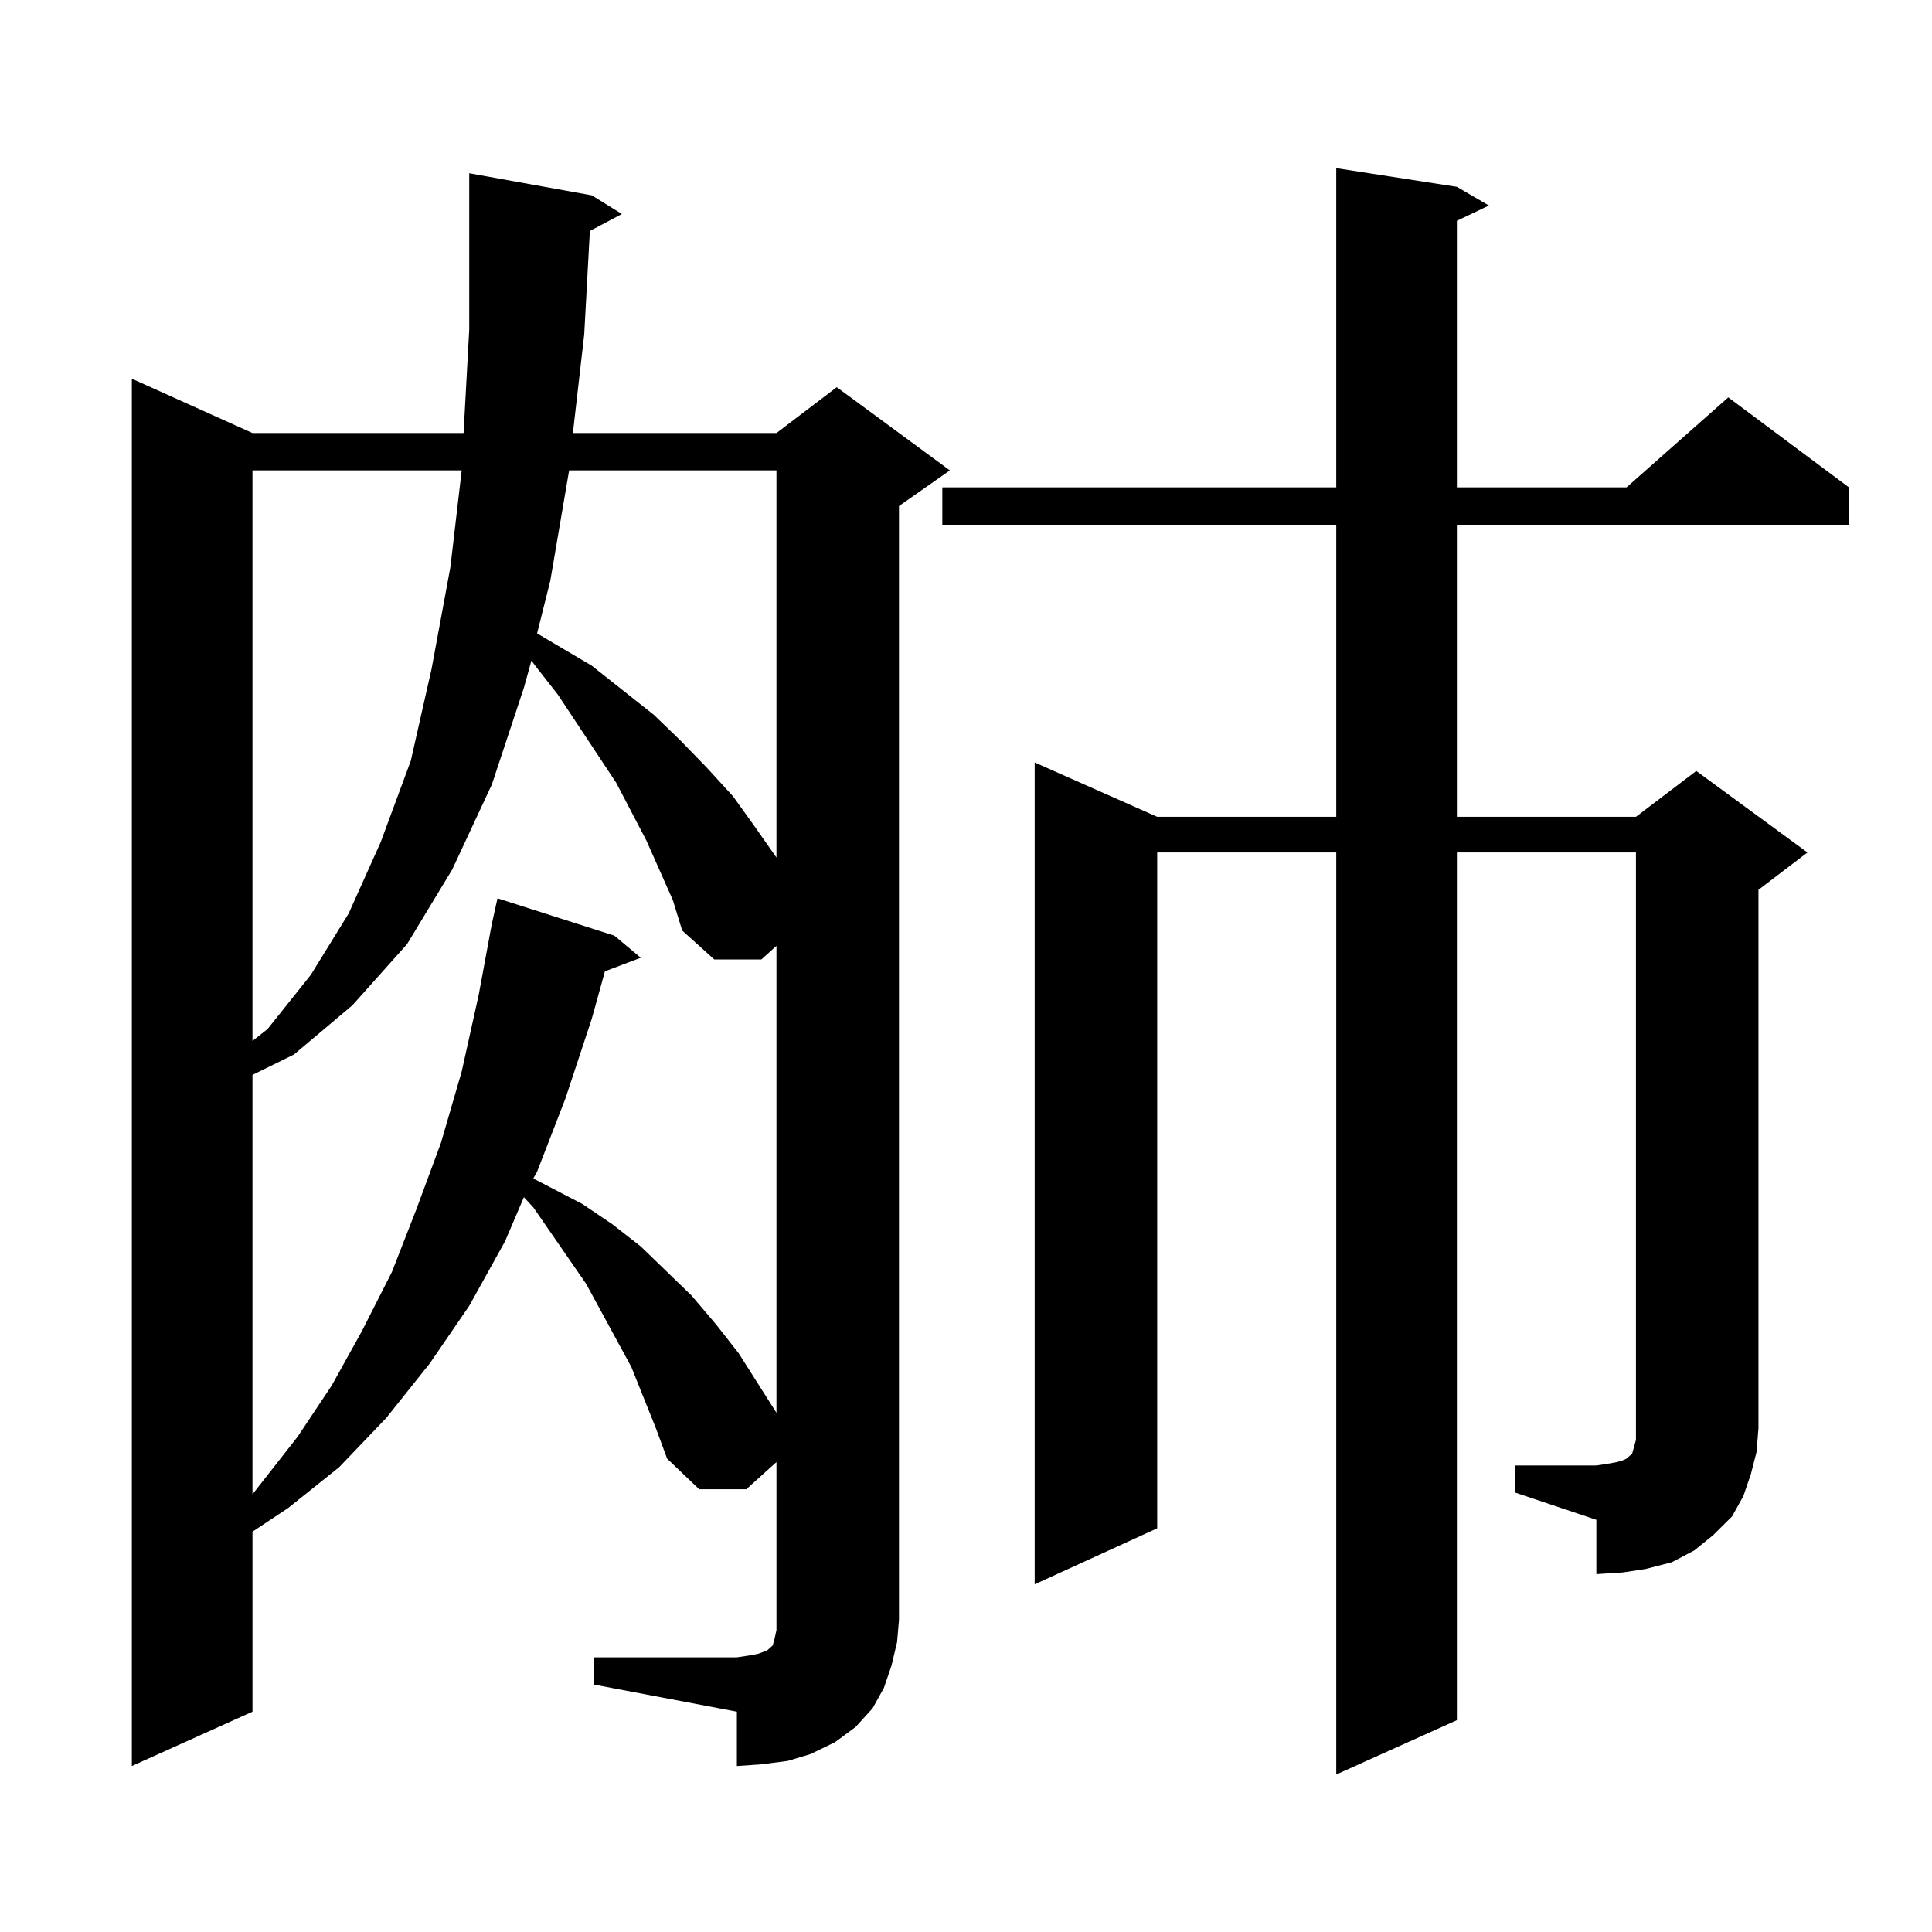 <?xml version="1.0" encoding="utf-8"?>
<!-- Generator: Adobe Illustrator 16.0.0, SVG Export Plug-In . SVG Version: 6.00 Build 0)  -->
<!DOCTYPE svg PUBLIC "-//W3C//DTD SVG 1.1//EN" "http://www.w3.org/Graphics/SVG/1.1/DTD/svg11.dtd">
<svg version="1.1" id="图层_1" xmlns="http://www.w3.org/2000/svg" xmlns:xlink="http://www.w3.org/1999/xlink" x="0px" y="0px"
	 width="1000px" height="1000px" viewBox="0 0 1000 1000" enable-background="new 0 0 1000 1000" xml:space="preserve">
<path d="M307.261,857.836h74.145l5.854-0.879l4.878-0.879l4.878-1.758l1.951-1.758l0.976-0.879l0.976-3.516l0.976-4.395V838.5
	v-81.738l-15.609,14.063h-24.39l-16.585-15.82l-5.854-15.82l-12.683-31.641l-23.414-43.066l-27.316-39.551l-4.878-5.273
	l-9.756,22.852l-18.536,33.398l-20.487,29.883l-22.438,28.125l-24.39,25.488l-26.341,21.094l-18.536,12.305v93.164l-62.438,28.125
	V196.02l62.438,28.125h109.266l2.927-53.613v-69.434V89.672l63.413,11.426l15.609,9.668l-16.585,8.789l-2.927,53.613l-5.854,50.977
	h105.363l31.219-23.73l58.535,43.066l-26.341,18.457V838.5l-0.976,11.426l-2.927,12.305l-3.902,11.426l-5.854,10.547l-8.78,9.668
	l-10.731,7.91l-12.683,6.152l-11.707,3.516l-13.658,1.758l-12.683,0.879v-28.125l-74.145-14.063V857.836z M130.68,243.48v295.313
	l7.805-6.152l22.438-28.125l19.512-31.641l16.585-36.914l15.609-42.188l10.731-47.461l9.756-52.734l5.854-50.098H130.68z
	 M348.235,465.844l-13.658-30.762l-15.609-29.883l-30.243-45.703l-11.707-14.941l-1.951-2.637l-3.902,14.063l-16.585,50.098
	l-20.487,43.945l-23.414,38.672l-28.292,31.641l-30.243,25.488l-21.463,10.547v217.09l23.414-29.883l17.561-26.367l15.609-28.125
	l15.609-30.762l12.683-32.52l12.683-34.277l10.731-36.914l8.78-39.551l6.829-36.914l2.927-13.184l60.486,19.336l13.658,11.426
	l-18.536,7.031l-6.829,24.609l-13.658,41.309l-14.634,37.793l-1.951,3.516l25.365,13.184l15.609,10.547l14.634,11.426l26.341,25.488
	l12.683,14.941l11.707,14.941l19.512,30.762V489.574l-7.805,7.031h-24.39l-16.585-14.941L348.235,465.844z M294.578,243.48
	l-9.756,57.129l-6.829,27.246l28.292,16.699l32.194,25.488l13.658,13.184l13.658,14.063l13.658,14.941l10.731,14.941l11.707,16.699
	v0.879V243.48H294.578z M784.322,758.52h41.95l5.854-0.879l4.878-0.879l2.927-0.879l1.951-0.879l0.976-0.879l0.976-0.879
	l0.976-0.879l0.976-3.516l0.976-3.516v-6.152V441.234h-92.681v449.121l-62.438,28.125V441.234h-92.681v349.805l-63.413,29.004
	V394.652l63.413,28.125h92.681V271.605H487.744V252.27h203.897V87.035l62.438,9.668l16.585,9.668l-16.585,7.91V252.27h87.803
	l52.682-46.582l62.438,46.582v19.336H754.079v151.172h92.681l31.219-23.73l57.56,42.188l-25.365,19.336v278.613l-0.976,12.305
	l-2.927,11.426l-3.902,11.426l-5.854,10.547l-9.756,9.668l-9.756,7.91l-11.707,6.152l-13.658,3.516l-11.707,1.758l-13.658,0.879
	v-28.125l-41.95-14.063V758.52z"/>
</svg>
